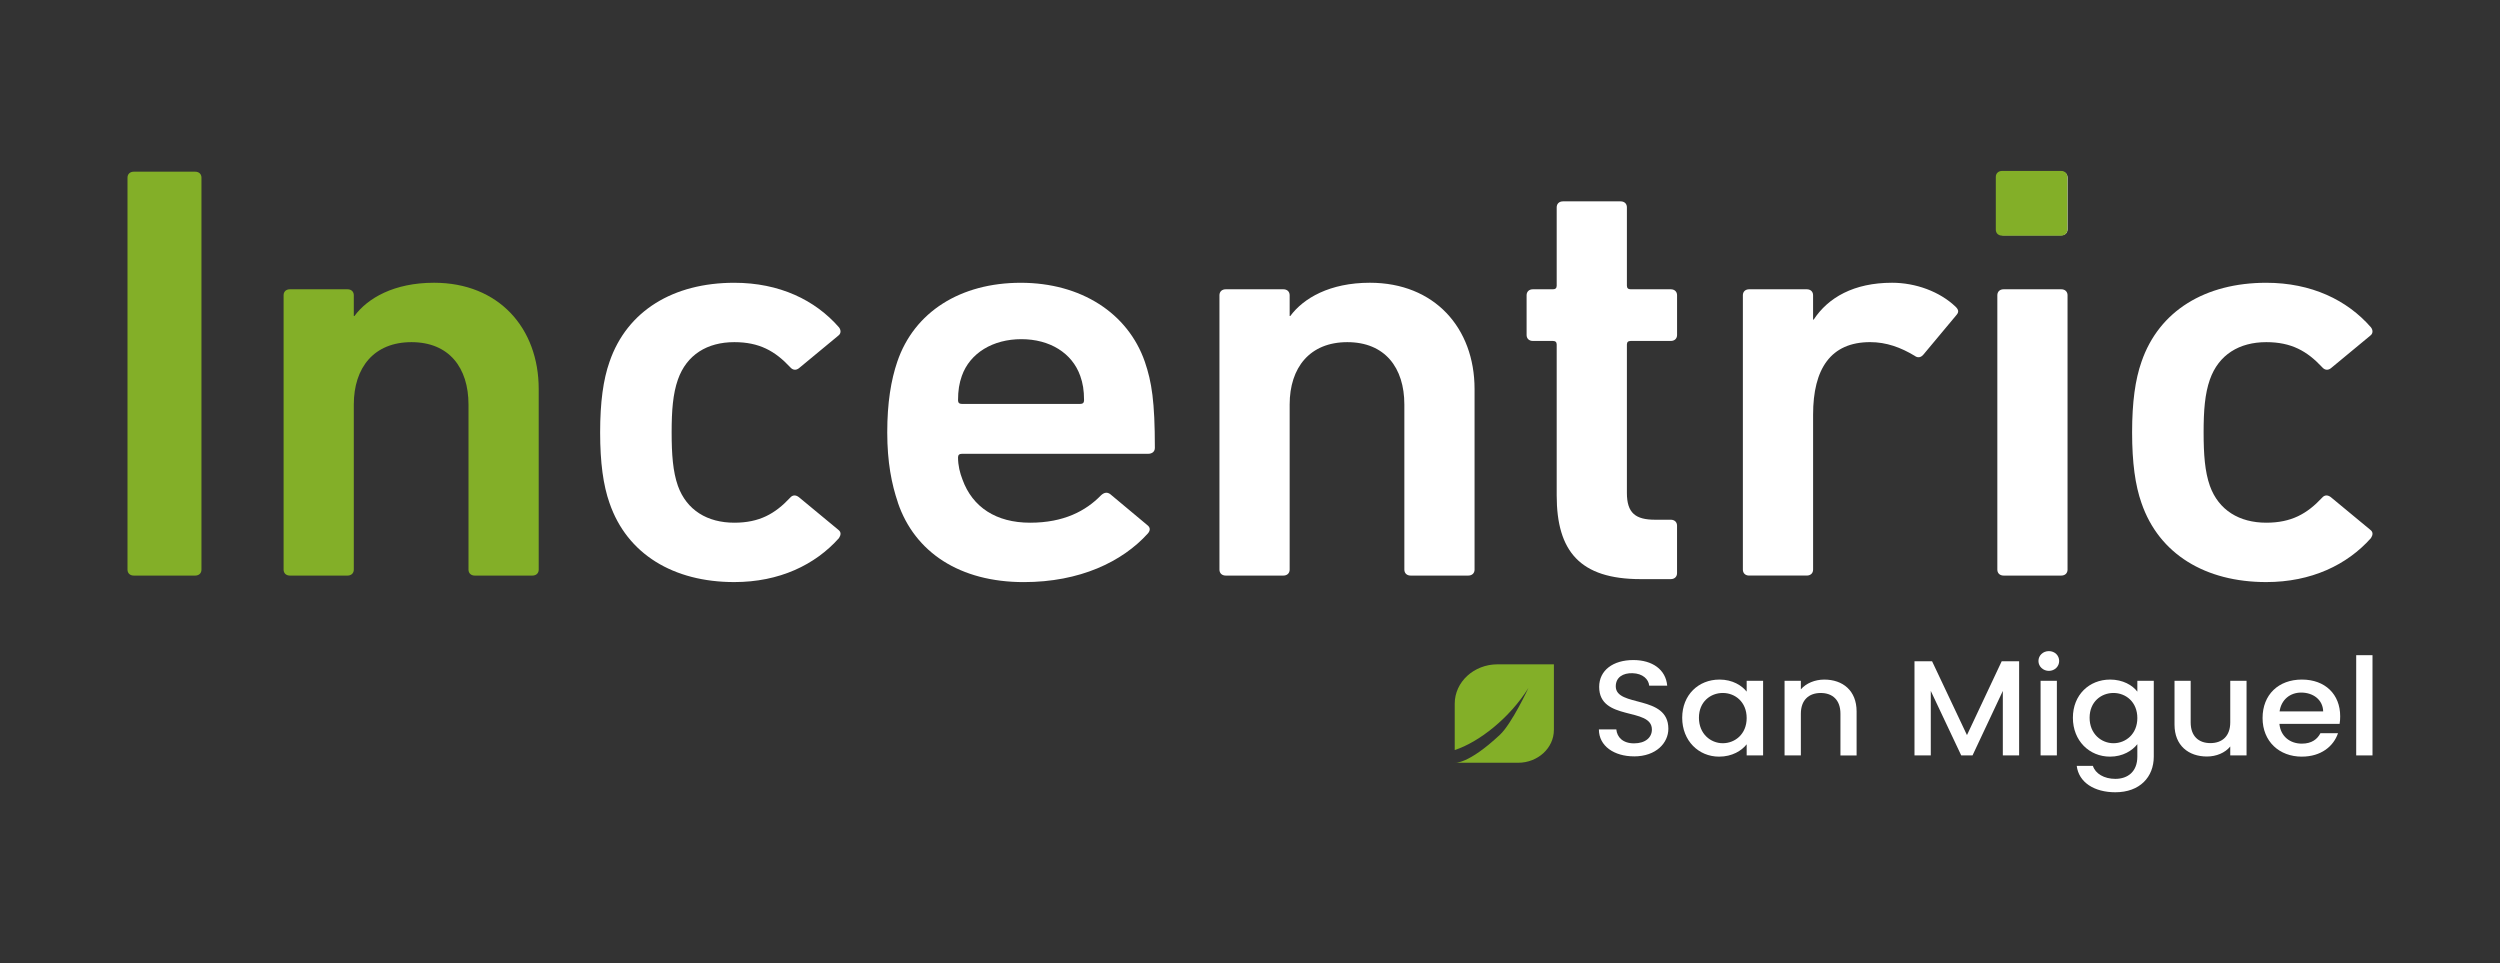 <?xml version="1.0" encoding="UTF-8"?>
<svg id="Capa_1" data-name="Capa 1" xmlns="http://www.w3.org/2000/svg" viewBox="0 0 1080 416.1">
  <rect x="0" y="0" width="1080" height="416.1" fill="#333333" stroke="none"/>
  <defs>
    <style>
      .cls-1 {
        fill: #fff;
      }

      .cls-2 {
        fill: #83af28;
      }
    </style>
  </defs>
  <g>
    <g>
      <path class="cls-2" d="M55.08,76.74c0-1.54,1.09-2.57,2.71-2.57h26.53c1.63,0,2.71,1.02,2.71,2.57v169.34c0,1.54-1.08,2.57-2.71,2.57h-26.53c-1.63,0-2.71-1.03-2.71-2.57V76.74Z"/>
      <path class="cls-2" d="M205.1,248.65c-1.63,0-2.71-1.03-2.71-2.57v-71.33c0-15.91-8.4-26.94-24.64-26.94s-24.91,11.03-24.91,26.94v71.33c0,1.54-1.08,2.57-2.71,2.57h-24.91c-1.63,0-2.71-1.03-2.71-2.57v-118.54c0-1.54,1.08-2.57,2.71-2.57h24.91c1.63,0,2.71,1.03,2.71,2.57v8.98h.27c5.69-7.7,17.06-14.37,34.39-14.37,27.89,0,45.22,19.5,45.22,45.93v78c0,1.54-1.08,2.57-2.71,2.57h-24.91Z"/>
      <path class="cls-1" d="M263.32,217.34c-2.71-7.7-4.06-17.45-4.06-30.53s1.35-22.84,4.06-30.53c7.58-22.07,27.62-34.12,53.89-34.12,19.49,0,34.93,7.44,45.22,19.24.81,1.03,1.08,2.57-.27,3.59l-17.05,14.11c-1.36,1.02-2.71.77-3.79-.51-6.5-6.93-13.27-10.78-24.09-10.78-11.65,0-20.58,5.39-24.37,16.16-2.16,6.16-2.71,13.34-2.71,22.84s.54,16.94,2.71,23.09c3.79,10.52,12.73,15.91,24.37,15.91,10.83,0,17.6-3.85,24.09-10.78,1.09-1.28,2.44-1.28,3.79-.26l17.05,14.11c1.36,1.02,1.09,2.31.27,3.59-10.29,11.54-25.73,18.99-45.22,18.99-26.27,0-46.31-12.06-53.89-34.13Z"/>
      <path class="cls-1" d="M387.89,217.09c-2.71-7.95-4.6-17.45-4.6-30.28s1.63-22.58,4.33-30.53c7.31-21.55,27.34-34.12,53.34-34.12s46.31,13.08,53.61,34.12c2.98,8.72,4.33,17.19,4.33,37.2,0,1.54-1.08,2.57-2.98,2.57h-80.42c-1.08,0-1.63.51-1.63,1.54,0,3.59.81,6.67,1.89,9.49,4.33,12.06,14.62,18.73,29.24,18.73s24.1-5.13,30.6-11.8c1.36-1.28,2.71-1.54,4.06-.51l15.97,13.34c1.36,1.02,1.36,2.31.27,3.59-11.1,12.32-29.51,21.04-53.61,21.04-27.62,0-47.12-12.83-54.43-34.38ZM466.68,162.43c-3.52-10.01-13.27-15.91-25.45-15.91s-22.21,5.9-25.73,15.91c-1.08,3.08-1.63,6.16-1.63,10.52,0,1.02.54,1.54,1.63,1.54h51.18c1.08,0,1.63-.51,1.63-1.54,0-4.36-.54-7.44-1.63-10.52Z"/>
      <path class="cls-1" d="M609.39,248.65c-1.63,0-2.71-1.03-2.71-2.57v-71.33c0-15.91-8.4-26.94-24.64-26.94s-24.91,11.03-24.91,26.94v71.33c0,1.54-1.08,2.57-2.71,2.57h-24.91c-1.63,0-2.71-1.03-2.71-2.57v-118.54c0-1.54,1.08-2.57,2.71-2.57h24.91c1.63,0,2.71,1.03,2.71,2.57v8.98h.27c5.69-7.7,17.06-14.37,34.39-14.37,27.89,0,45.22,19.5,45.22,45.93v78c0,1.54-1.08,2.57-2.71,2.57h-24.91Z"/>
      <path class="cls-1" d="M708.77,250.18c-26.26,0-36.28-12.06-36.28-36.18v-65.17c0-1.03-.54-1.54-1.63-1.54h-8.66c-1.63,0-2.71-1.02-2.71-2.56v-17.19c0-1.54,1.08-2.57,2.71-2.57h8.66c1.08,0,1.63-.51,1.63-1.54v-33.87c0-1.54,1.08-2.57,2.71-2.57h24.91c1.63,0,2.71,1.02,2.71,2.57v33.87c0,1.02.54,1.54,1.63,1.54h17.33c1.63,0,2.71,1.03,2.71,2.57v17.19c0,1.54-1.08,2.56-2.71,2.56h-17.33c-1.08,0-1.63.51-1.63,1.54v64.14c0,8.72,3.79,11.55,12.18,11.55h6.77c1.63,0,2.71,1.02,2.71,2.56v20.53c0,1.54-1.08,2.57-2.71,2.57h-13Z"/>
      <path class="cls-1" d="M755.63,248.65c-1.63,0-2.71-1.03-2.71-2.57v-118.54c0-1.54,1.08-2.57,2.71-2.57h24.91c1.63,0,2.71,1.03,2.71,2.57v10.52h.27c6.23-9.5,17.33-15.91,33.85-15.91,10.29,0,20.58,3.85,27.35,10.26,1.35,1.28,1.63,2.31.54,3.59l-14.35,17.19c-1.08,1.28-2.44,1.54-3.79.51-5.95-3.59-12.18-5.9-19.22-5.9-17.05,0-24.64,11.55-24.64,31.3v66.97c0,1.54-1.08,2.57-2.71,2.57h-24.91Z"/>
      <path class="cls-1" d="M865.56,101.63c-1.63,0-2.71-1.03-2.71-2.57v-22.32c0-1.54,1.08-2.57,2.71-2.57h24.91c1.63,0,2.71,1.02,2.71,2.57v22.32c0,1.54-1.08,2.57-2.71,2.57h-24.91ZM865.56,248.65c-1.63,0-2.71-1.03-2.71-2.57v-118.54c0-1.54,1.08-2.57,2.71-2.57h24.91c1.63,0,2.71,1.03,2.71,2.57v118.54c0,1.54-1.08,2.57-2.71,2.57h-24.91Z"/>
      <path class="cls-1" d="M925.13,217.34c-2.71-7.7-4.06-17.45-4.06-30.53s1.35-22.84,4.06-30.53c7.58-22.07,27.62-34.12,53.89-34.12,19.49,0,34.93,7.44,45.22,19.24.81,1.03,1.08,2.57-.27,3.59l-17.05,14.11c-1.36,1.02-2.71.77-3.79-.51-6.5-6.93-13.27-10.78-24.09-10.78-11.65,0-20.58,5.39-24.37,16.16-2.16,6.16-2.71,13.34-2.71,22.84s.54,16.94,2.71,23.09c3.79,10.52,12.73,15.91,24.37,15.91,10.83,0,17.6-3.85,24.09-10.78,1.09-1.28,2.44-1.28,3.79-.26l17.05,14.11c1.36,1.02,1.09,2.31.27,3.59-10.29,11.54-25.73,18.99-45.22,18.99-26.27,0-46.31-12.06-53.89-34.13Z"/>
    </g>
    <path class="cls-2" d="M864.95,101.8c-1.65,0-2.76-1.04-2.76-2.61v-22.74c0-1.57,1.1-2.61,2.76-2.61h25.38c1.65,0,2.76,1.05,2.76,2.61v22.74c0,1.57-1.1,2.61-2.76,2.61h-25.38Z"/>
  </g>
  <g>
    <g>
      <path class="cls-1" d="M705.91,326.75c-8.58,0-15.19-4.45-15.19-11.65h7.53c.31,3.34,2.78,6.03,7.66,6.03s7.71-2.52,7.71-5.97c0-9.83-22.78-3.45-22.78-18.43,0-7.14,5.99-11.59,14.76-11.59,8.21,0,14.02,4.1,14.63,11.06h-7.78c-.25-2.75-2.78-5.27-7.22-5.38-4.08-.12-7.22,1.76-7.22,5.68,0,9.19,22.72,3.45,22.72,18.32,0,6.09-5.25,11.94-14.82,11.94Z"/>
      <path class="cls-1" d="M742.77,293.57c5.74,0,9.69,2.58,11.79,5.21v-4.68h7.1v32.24h-7.1v-4.8c-2.16,2.75-6.24,5.33-11.92,5.33-8.83,0-15.93-6.85-15.93-16.79s7.1-16.5,16.05-16.5ZM744.25,299.36c-5.25,0-10.31,3.75-10.31,10.71s5.06,11,10.31,11,10.31-3.92,10.31-10.88-5-10.83-10.31-10.83Z"/>
      <path class="cls-1" d="M795.07,308.32c0-5.91-3.4-8.95-8.52-8.95s-8.58,3.04-8.58,8.95v18.02h-7.04v-32.24h7.04v3.69c2.29-2.63,6.05-4.21,10.12-4.21,7.97,0,13.96,4.74,13.96,13.75v19.02h-6.98v-18.02Z"/>
      <path class="cls-1" d="M827.07,285.67h7.59l15.07,31.89,15-31.89h7.53v40.67h-7.04v-27.86l-13.09,27.86h-4.88l-13.15-27.86v27.86h-7.04v-40.67Z"/>
      <path class="cls-1" d="M880.61,285.55c0-2.4,1.98-4.27,4.51-4.27s4.44,1.87,4.44,4.27-1.98,4.27-4.44,4.27-4.51-1.87-4.51-4.27ZM881.53,294.1h7.04v32.24h-7.04v-32.24Z"/>
      <path class="cls-1" d="M911.54,293.57c5.56,0,9.69,2.46,11.79,5.21v-4.68h7.1v32.77c0,8.78-5.99,15.39-16.61,15.39-9.08,0-15.81-4.27-16.67-11.41h6.98c1.05,3.34,4.82,5.62,9.69,5.62,5.43,0,9.51-3.16,9.51-9.6v-5.38c-2.16,2.75-6.24,5.38-11.79,5.38-8.95,0-16.05-6.85-16.05-16.79s7.1-16.5,16.05-16.5ZM913.02,299.36c-5.25,0-10.31,3.75-10.31,10.71s5.06,11,10.31,11,10.31-3.92,10.31-10.88-5-10.83-10.31-10.83Z"/>
      <path class="cls-1" d="M970.51,326.34h-7.04v-3.86c-2.22,2.75-6.05,4.33-10.06,4.33-7.96,0-14.02-4.74-14.02-13.75v-18.96h6.98v17.97c0,5.91,3.4,8.95,8.52,8.95s8.58-3.04,8.58-8.95v-17.97h7.04v32.24Z"/>
      <path class="cls-1" d="M994.41,326.87c-9.75,0-16.98-6.55-16.98-16.68s6.91-16.62,16.98-16.62,16.55,6.38,16.55,15.86c0,1.11-.06,2.16-.25,3.28h-26c.49,5.33,4.51,8.54,9.69,8.54,4.32,0,6.73-1.99,8.03-4.51h7.59c-1.91,5.62-7.28,10.12-15.62,10.12ZM984.78,307.32h18.83c-.12-4.98-4.26-8.13-9.51-8.13-4.76,0-8.58,3.04-9.32,8.13Z"/>
      <path class="cls-1" d="M1017.88,283.04h7.04v43.3h-7.04v-43.3Z"/>
    </g>
    <path class="cls-2" d="M646.93,286.99c-10.21,0-18.49,7.61-18.49,17v20.03c10.53-3.43,23.8-13.89,31.85-26.83,0,0-7.16,15.39-12.31,20.22-13.86,12.98-19.53,12.1-19.53,12.1h27.38c8.53,0,15.45-6.36,15.45-14.2v-28.32h-24.34Z"/>
  </g>
</svg>